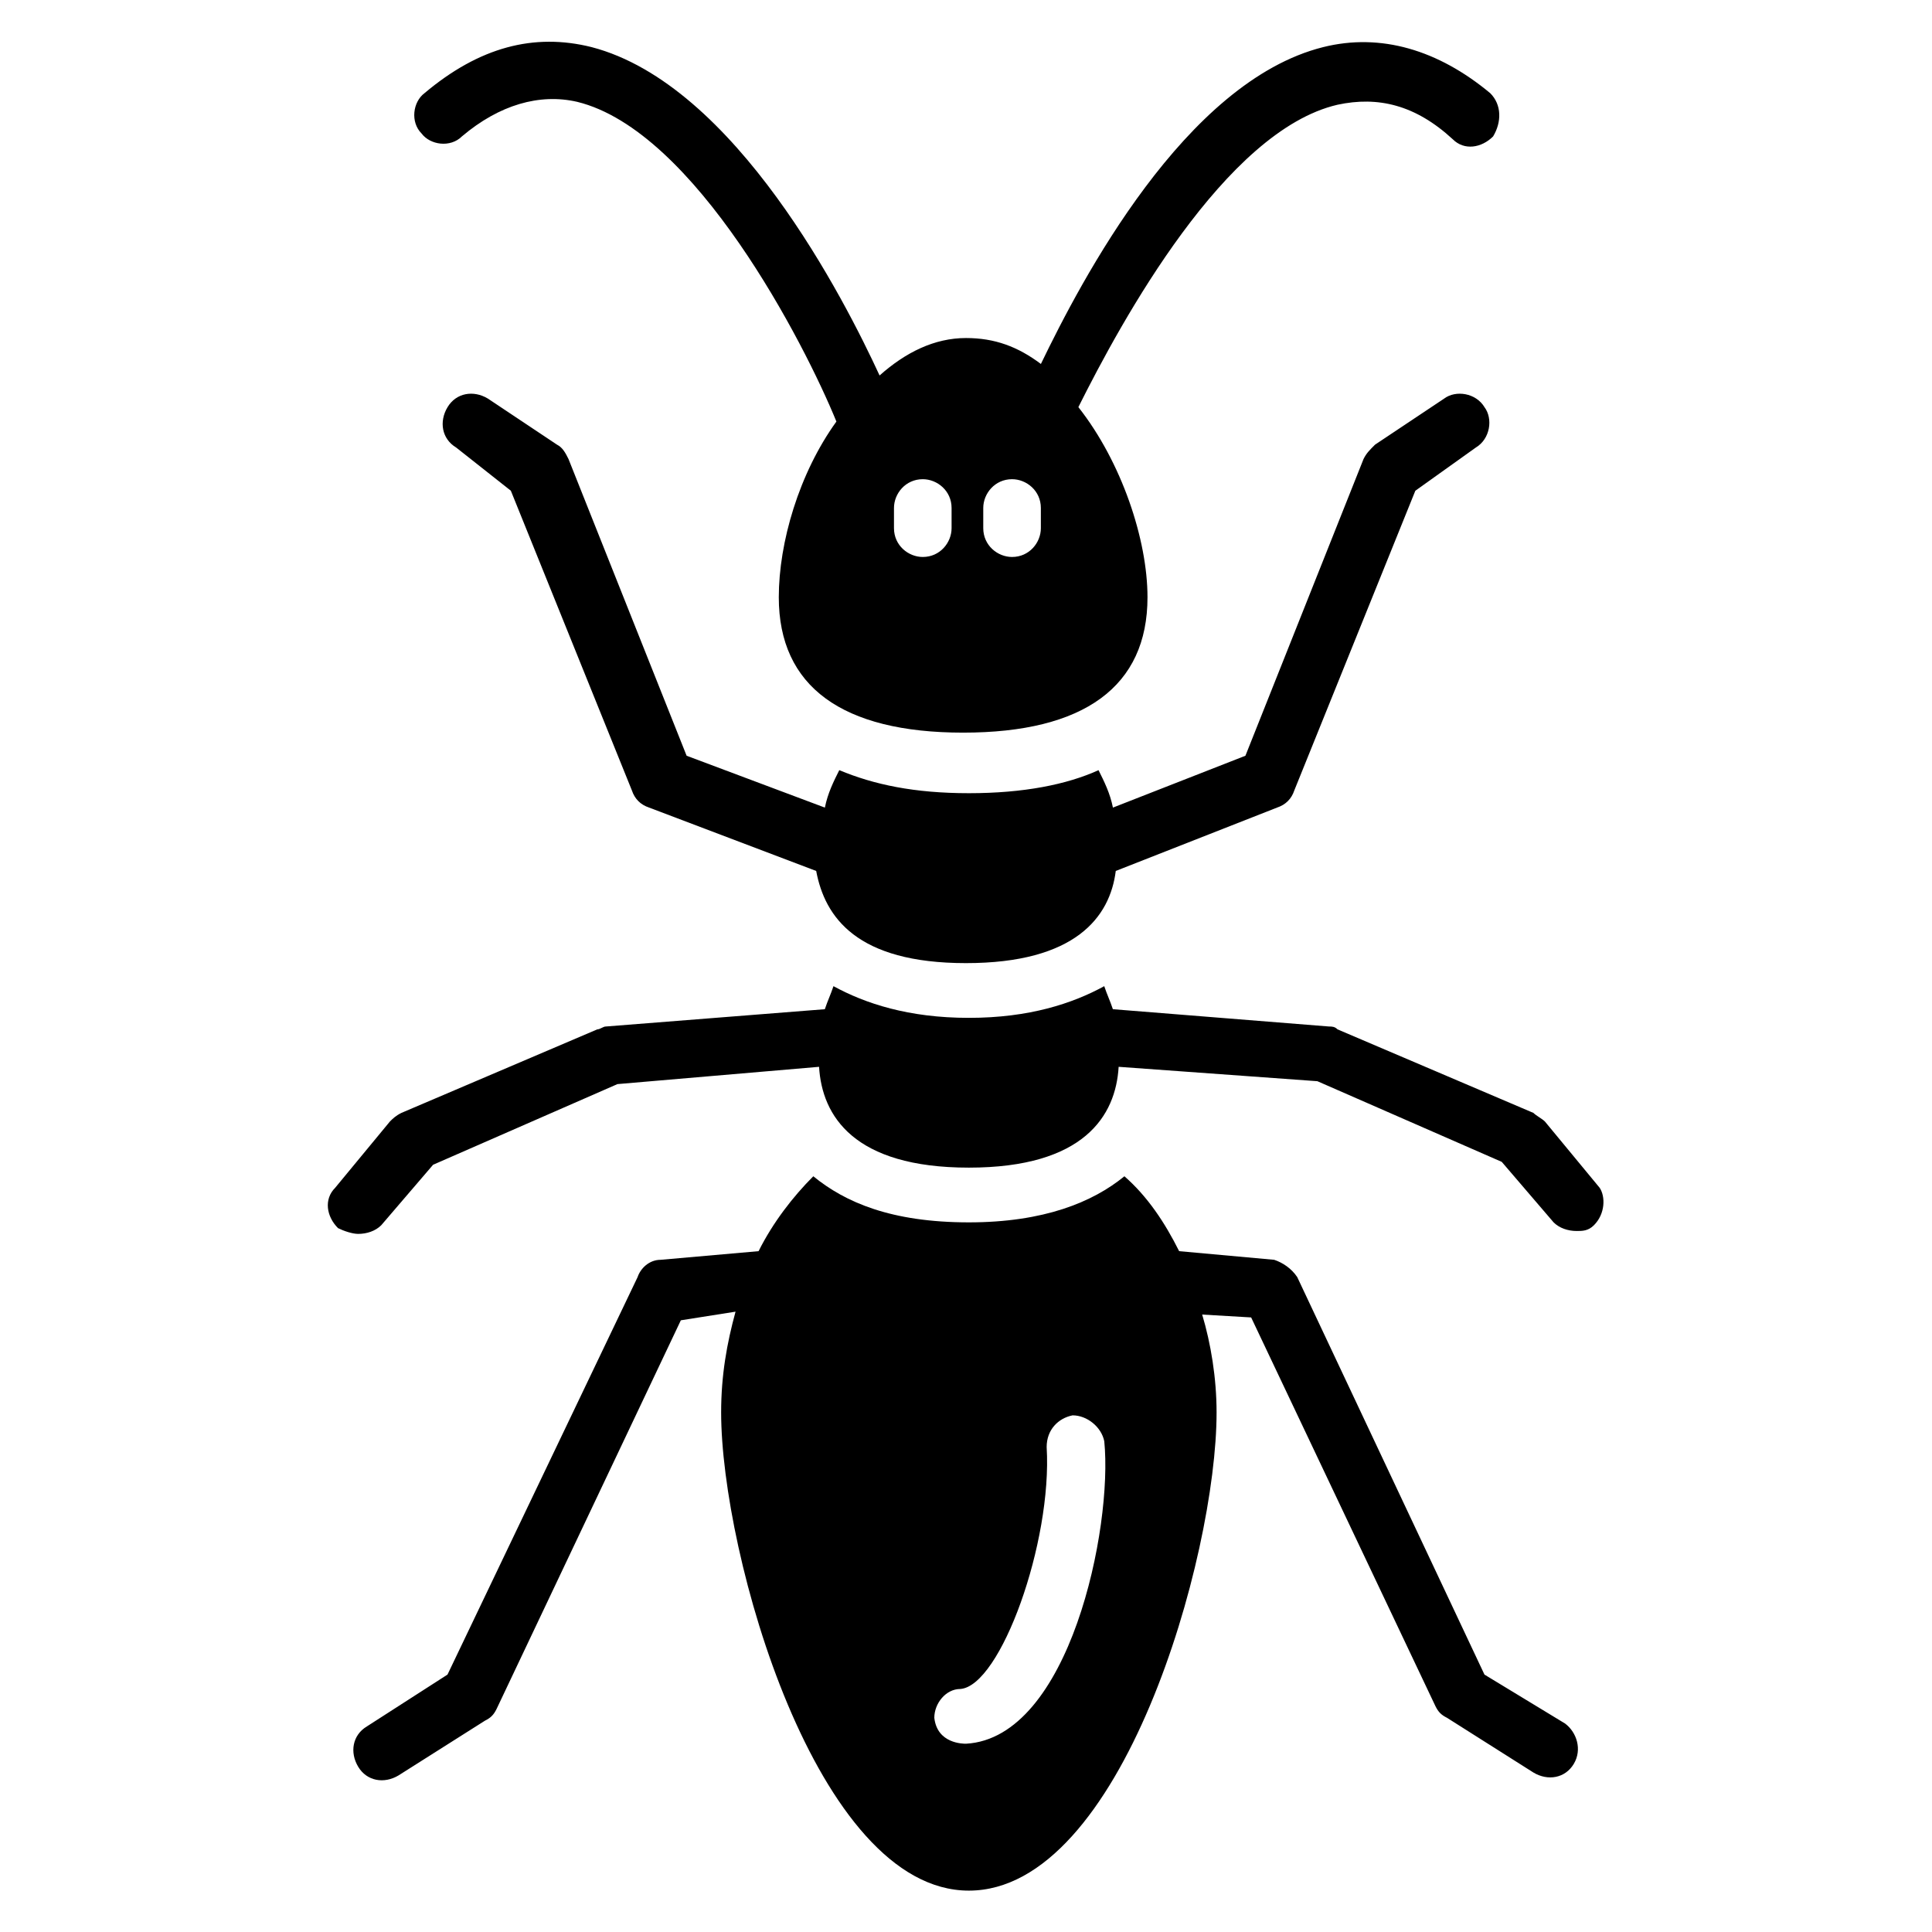 <?xml version="1.0" encoding="UTF-8"?>
<!-- Uploaded to: ICON Repo, www.svgrepo.com, Generator: ICON Repo Mixer Tools -->
<svg fill="#000000" width="800px" height="800px" version="1.1" viewBox="144 144 512 512" xmlns="http://www.w3.org/2000/svg">
 <g>
  <path d="m538.93 168.7c-13.742-11.449-29.008-16.031-44.273-12.215-36.641 9.16-64.121 61.832-74.809 83.969-6.106-4.582-12.215-6.871-19.848-6.871-8.398 0-16.031 3.816-22.902 9.922-9.16-19.848-38.168-77.098-76.336-87.023-15.266-3.816-29.77 0-44.273 12.215-3.055 2.289-3.816 7.633-0.762 10.688 2.289 3.055 7.633 3.816 10.688 0.762 9.922-8.398 20.609-11.449 30.535-9.16 31.297 7.633 60.305 64.121 68.703 84.73-9.922 13.742-15.266 32.062-15.266 46.562 0 23.664 16.793 35.879 48.855 35.879s48.855-12.215 48.855-35.879c0-15.266-6.871-35.879-18.32-50.383 11.441-22.891 38.922-73.27 68.691-80.141 10.688-2.289 20.609 0 30.535 9.16 3.055 3.055 7.633 2.289 10.688-0.762 2.289-3.82 2.289-8.398-0.762-11.453zm-142.75 115.27c0 3.816-3.055 7.633-7.633 7.633-3.816 0-7.633-3.055-7.633-7.633v-5.344c0-3.816 3.055-7.633 7.633-7.633 3.816 0 7.633 3.055 7.633 7.633zm23.66 0c0 3.816-3.055 7.633-7.633 7.633-3.816 0-7.633-3.055-7.633-7.633v-5.344c0-3.816 3.055-7.633 7.633-7.633 3.816 0 7.633 3.055 7.633 7.633z"/>
  <path d="m566.41 468.7c-1.527 1.527-3.055 1.527-4.582 1.527-2.289 0-4.582-0.762-6.106-2.289l-13.742-16.031-48.855-21.375-52.672-3.816c-0.762 12.977-9.16 26.719-39.695 26.719-30.535 0-38.93-13.742-39.695-26.719l-53.434 4.582-48.855 21.375-13.742 16.031c-1.527 1.527-3.816 2.289-6.106 2.289-1.527 0-3.816-0.762-5.344-1.527-3.055-3.055-3.816-7.633-0.762-10.688l14.504-17.559c0.762-0.762 1.527-1.527 3.055-2.289l51.906-22.137c0.762 0 1.527-0.762 2.289-0.762l58.016-4.582c0.762-2.289 1.527-3.816 2.289-6.106 8.398 4.582 19.848 8.398 35.879 8.398s27.48-3.816 35.879-8.398c0.762 2.289 1.527 3.816 2.289 6.106l57.25 4.582c0.762 0 1.527 0 2.289 0.762l51.906 22.137c0.762 0.762 2.289 1.527 3.055 2.289l14.504 17.559c1.531 2.289 1.531 6.867-1.52 9.922z"/>
  <path d="m535.11 262.6-16.031 11.449-32.062 79.387c-0.762 2.289-2.289 3.816-4.582 4.582l-42.746 16.793c-1.527 12.215-10.688 24.426-39.695 24.426-29.008 0-37.402-12.215-39.695-24.426l-44.273-16.793c-2.289-0.762-3.816-2.289-4.582-4.582l-32.062-79.387-14.492-11.449c-3.816-2.289-4.582-6.871-2.289-10.688 2.289-3.816 6.871-4.582 10.688-2.289l18.32 12.215c1.527 0.762 2.289 2.289 3.055 3.816l31.297 78.625 36.641 13.742c0.762-3.816 2.289-6.871 3.816-9.922 9.16 3.816 19.848 6.106 34.352 6.106s25.953-2.289 34.352-6.106c1.527 3.055 3.055 6.106 3.816 9.922l35.113-13.742 31.297-78.625c0.762-1.527 1.527-2.289 3.055-3.816l18.32-12.215c3.055-2.289 8.398-1.527 10.688 2.289 2.285 3.051 1.523 8.395-2.297 10.688z"/>
  <path d="m558.77 600.76-21.371-12.977-49.617-105.34c-1.527-2.289-3.816-3.816-6.106-4.582l-25.191-2.289c-3.816-7.633-8.398-14.504-14.504-19.848-8.398 6.871-21.375 12.215-41.223 12.215-20.609 0-32.824-5.344-41.223-12.215-5.344 5.344-10.688 12.215-14.504 19.848l-25.953 2.289c-3.055 0-5.344 2.289-6.106 4.582l-50.379 105.34-21.375 13.742c-3.816 2.289-4.582 6.871-2.289 10.688 2.289 3.816 6.871 4.582 10.688 2.289l22.902-14.504c1.527-0.762 2.289-1.527 3.055-3.055l48.855-103.05 14.496-2.289c-2.289 8.398-3.816 16.793-3.816 26.719 0 37.402 25.191 126.71 65.648 126.71s65.648-88.547 65.648-126.71c0-9.16-1.527-18.32-3.816-25.953l12.977 0.762 48.855 103.05c0.762 1.527 1.527 2.289 3.055 3.055l22.902 14.504c3.816 2.289 8.398 1.527 10.688-2.289 2.285-3.82 0.758-8.398-2.297-10.691zm-158.77 5.344c-0.762 0-7.633 0-8.398-6.871 0-3.816 3.055-7.633 6.871-7.633 10.688-0.762 24.426-38.93 22.902-64.121 0-4.582 3.055-7.633 6.871-8.398 3.816 0 7.633 3.055 8.398 6.871 2.285 22.902-9.164 78.625-36.645 80.152z"/>
 </g>
</svg>